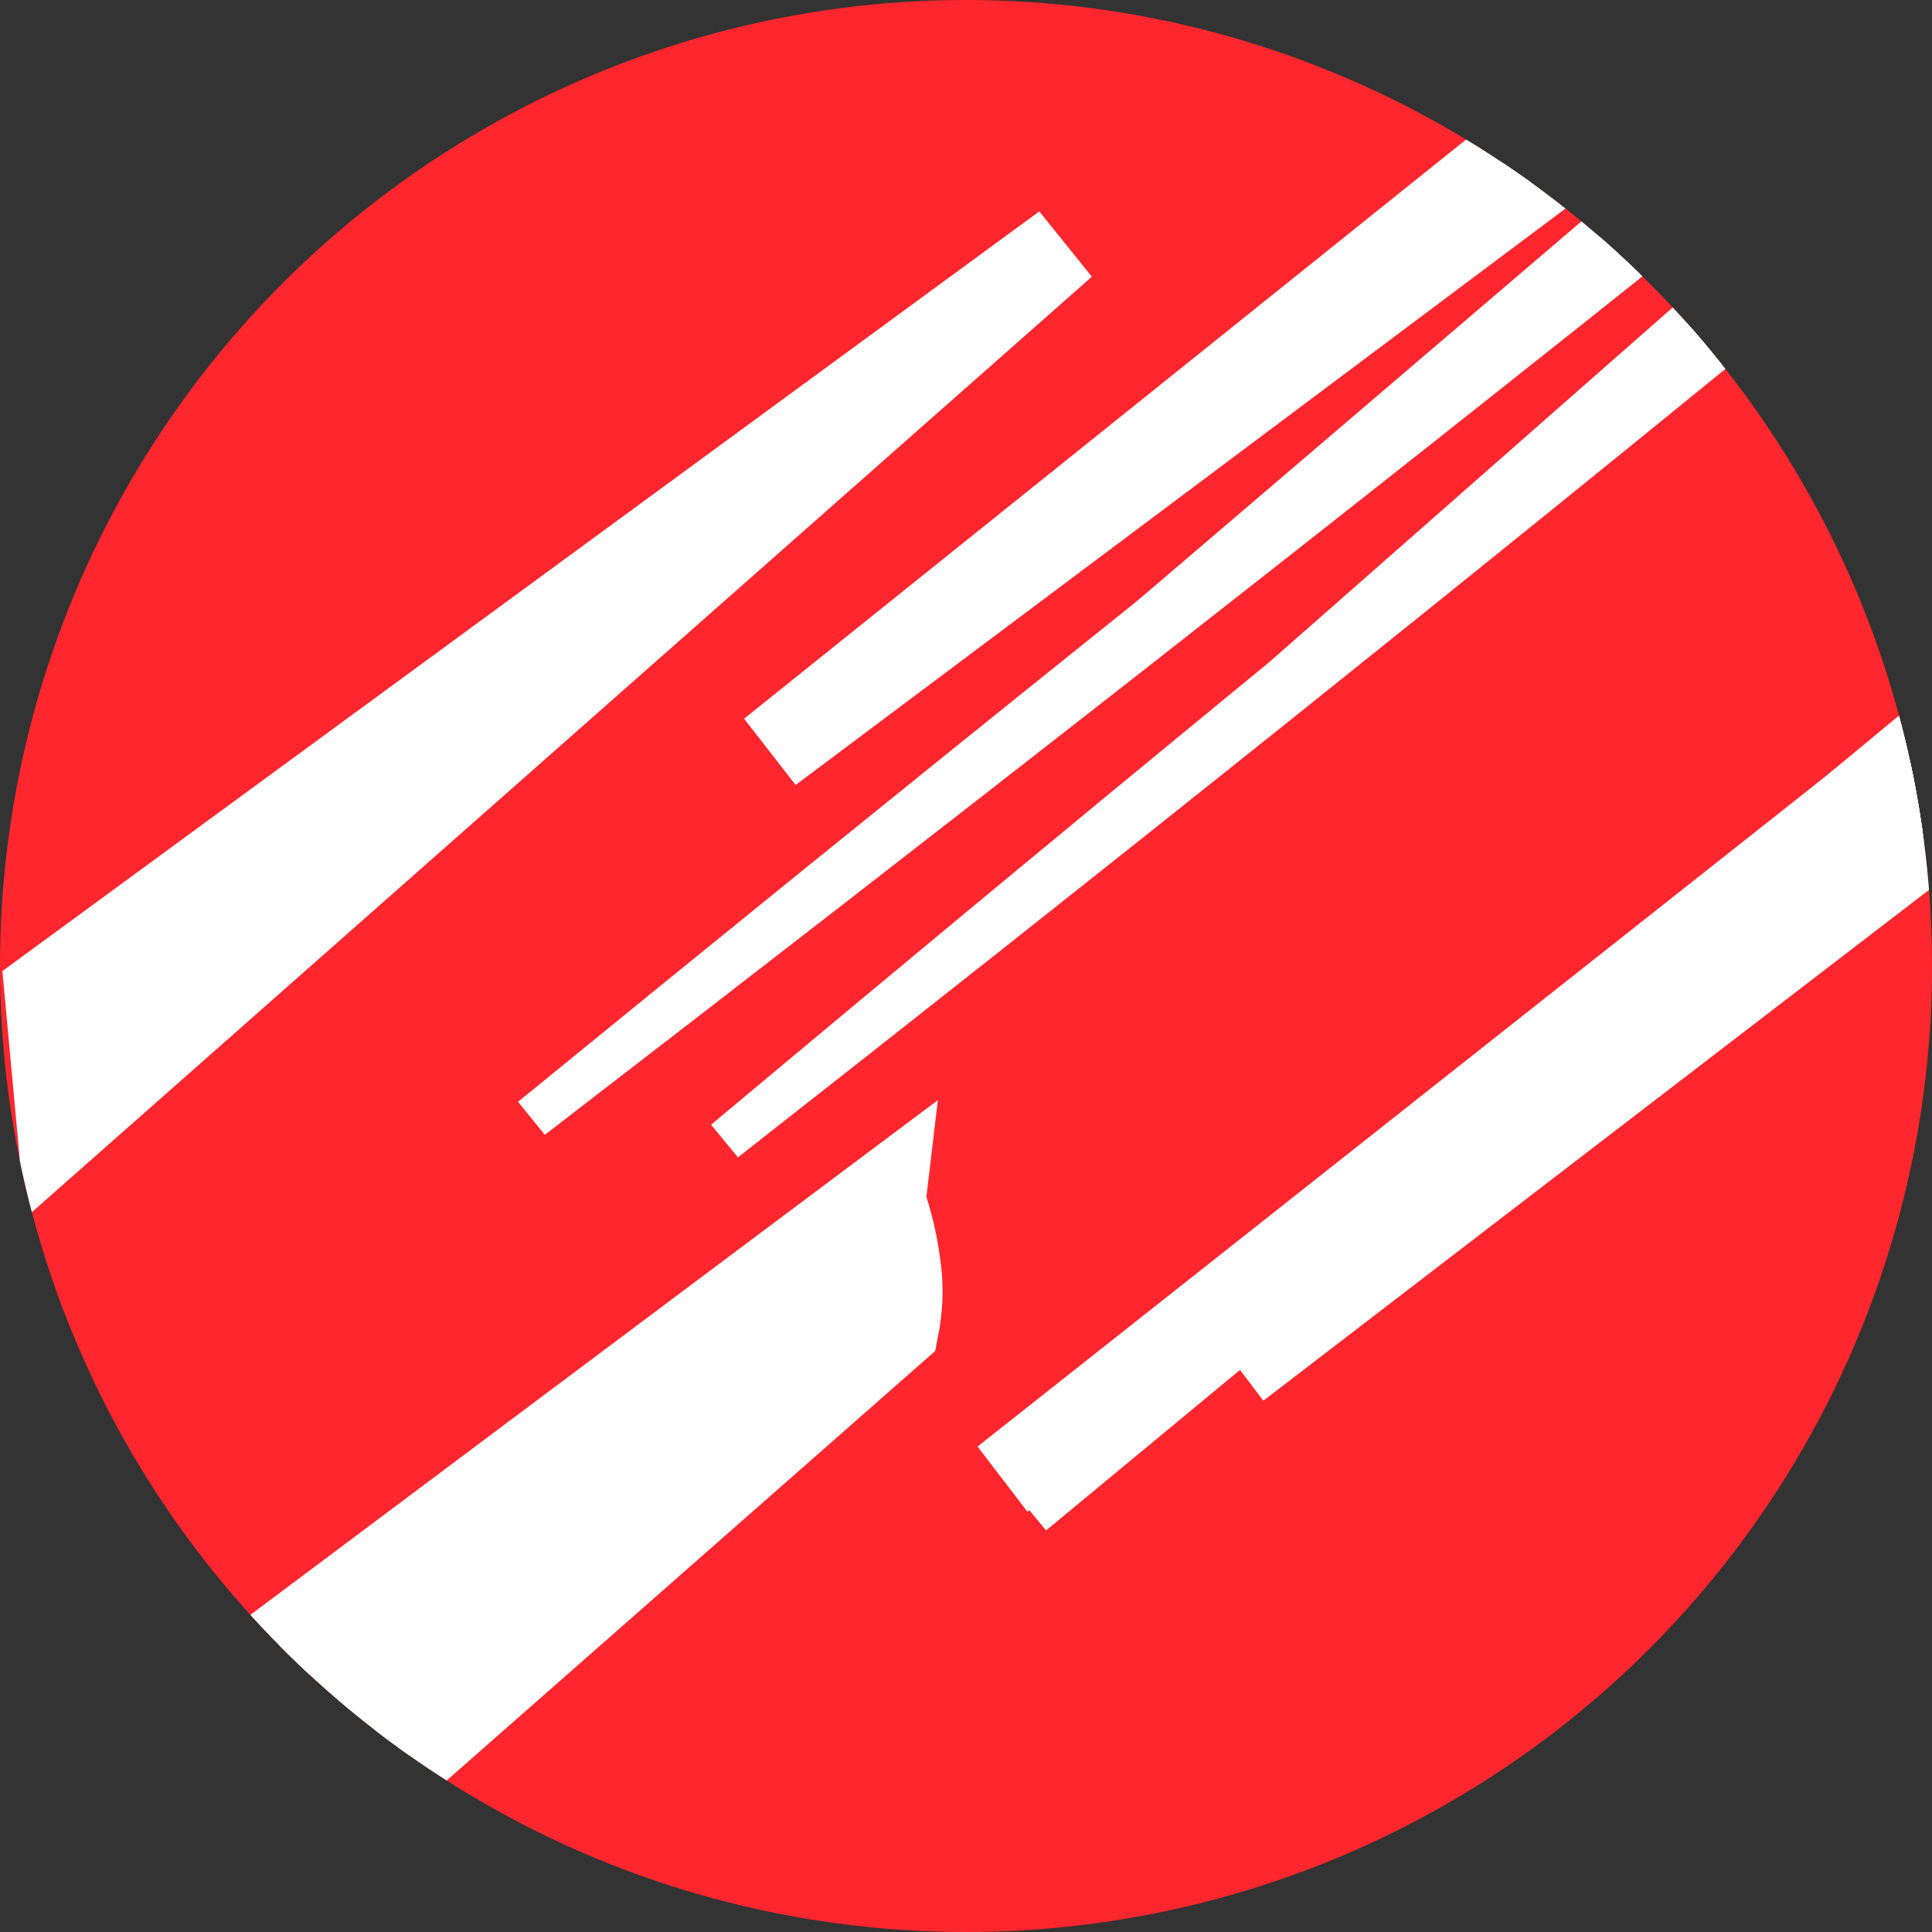 <svg xmlns="http://www.w3.org/2000/svg" xmlns:xlink="http://www.w3.org/1999/xlink" width="45.5" height="45.5" viewBox="0 0 45.5 45.5"><rect x="0" y="0" width="45.5" height="45.5" fill="#333333" stroke="none"/><defs><clipPath id="a"><circle cx="22.75" cy="22.75" r="22.75" transform="translate(208 687)" fill="#ff262d"/></clipPath></defs><g transform="translate(-176 -687)"><circle cx="22.75" cy="22.75" r="22.75" transform="translate(176 687)" fill="#ff262d"/><g transform="translate(-32)" clip-path="url(#a)"><g transform="matrix(0.998, -0.07, 0.07, 0.998, 20.074, 13.285)"><g transform="translate(138.72 688.894)"><g transform="translate(0 2.685)"><path d="M37.843,149.4,62.97,133.566,37.916,152.732Z" transform="translate(-36.843 -132.731)" fill="#fff"/><path d="M37.592,155.217l-.129-5.837,25.6-16.131,1.127,1.62Zm1.87-4.76.018.83,6.235-4.773Z" transform="translate(-37.463 -133.249)" fill="#fff"/></g><g transform="translate(17.836 0)"><path d="M64.3,132.679,44.48,146.418l20.58-13.266Z" transform="translate(-43.918 -131.496)" fill="#fff"/><path d="M45.364,147.983l-1.1-1.642L64.624,132.23l2.626,1.642Z" transform="translate(-44.267 -132.23)" fill="#fff"/></g><g transform="translate(27.831 15.202)"><path d="M67.588,138.357,48.293,152.126l20.031-13.295Z" transform="translate(-47.731 -137.175)" fill="#fff"/><path d="M49.151,153.69l-1.071-1.646,19.871-14.136,2.564,1.646Z" transform="translate(-48.08 -137.909)" fill="#fff"/></g><g transform="translate(11.891 2.028)"><g transform="translate(0.29)"><line x1="29.11" y2="20.305" transform="translate(0 0.81)" fill="#1d1d1b"/><path d="M71.791,134.62l-29.675,19.5L70.661,133Z" transform="translate(-42.116 -133)" fill="#fff"/></g><g transform="translate(0 0.528)"><path d="M71.414,133.745l-29.3,20.035L71.037,133.2Z" transform="translate(-41.826 -133.192)" fill="#fff"/><path d="M71.982,134.325c-9.775,6.751-19.645,13.4-29.4,19.874l-.572-.817,29.207-20.177.008-.005.005.008.369.545Zm-.387-.572-.385-.535.013,0L42.585,154.193l-.572-.817c9.577-6.759,19.039-13.334,28.609-19.8Z" transform="translate(-42.006 -133.2)" fill="#fff"/></g></g><g transform="translate(16.387 4.318)"><g transform="translate(0.293)"><line x1="26.397" y2="18.873" transform="translate(0 0.803)" fill="#1d1d1b"/><path d="M70.817,135.476l-26.971,18.07,25.822-19.677Z" transform="translate(-43.846 -133.869)" fill="#fff"/></g><g transform="translate(0 0.521)"><path d="M70.434,134.608,43.846,153.214l26.205-19.141Z" transform="translate(-43.553 -134.058)" fill="#fff"/><path d="M71.008,135.184c-8.869,6.274-17.835,12.454-26.694,18.446l-.579-.811,26.491-18.747.011-.005.005.008.374.543Zm-.392-.566-.39-.529.013,0L44.322,153.625l-.579-.811c8.674-6.28,17.232-12.375,25.9-18.365Z" transform="translate(-43.735 -134.067)" fill="#fff"/></g></g><g transform="translate(22.063 12.258)"><g transform="translate(0.373 0.928)"><line x1="26.397" y2="18.873" transform="translate(0.574 0.806)" fill="#1d1d1b"/><rect width="32.45" height="1.977" transform="matrix(0.813, -0.582, 0.582, 0.813, 0, 18.877)" fill="#fff"/></g><g transform="matrix(0.999, 0.035, -0.035, 0.999, 0.73, 0)"><path d="M25.866.524,0,18.731,25.493,0Z" transform="translate(0.583 1.385)" fill="#fff"/><path d="M1.12,20.924,0,19.349,26.328,0l1.507,2.115Z" fill="#fff"/></g></g><g transform="translate(2.318 23.387)"><path d="M38.873,152.449l16.639-10.723s-.016.079.213,1.775a4.66,4.66,0,0,1-.153,1.449L41.246,155.868Z" transform="translate(-37.477 -139.645)" fill="#fff"/><path d="M41.891,158.568l-3.548-5.1L57.78,140.936l-.429,2.255a8.328,8.328,0,0,1,.221,1.47,5.306,5.306,0,0,1-.182,1.836l-.087.327Zm-.759-4.552,1.2,1.731,13.218-10.075a2.9,2.9,0,0,0,.061-.745l-.032-.224Z" transform="translate(-38.343 -140.936)" fill="#fff"/></g></g></g></g></g></svg>